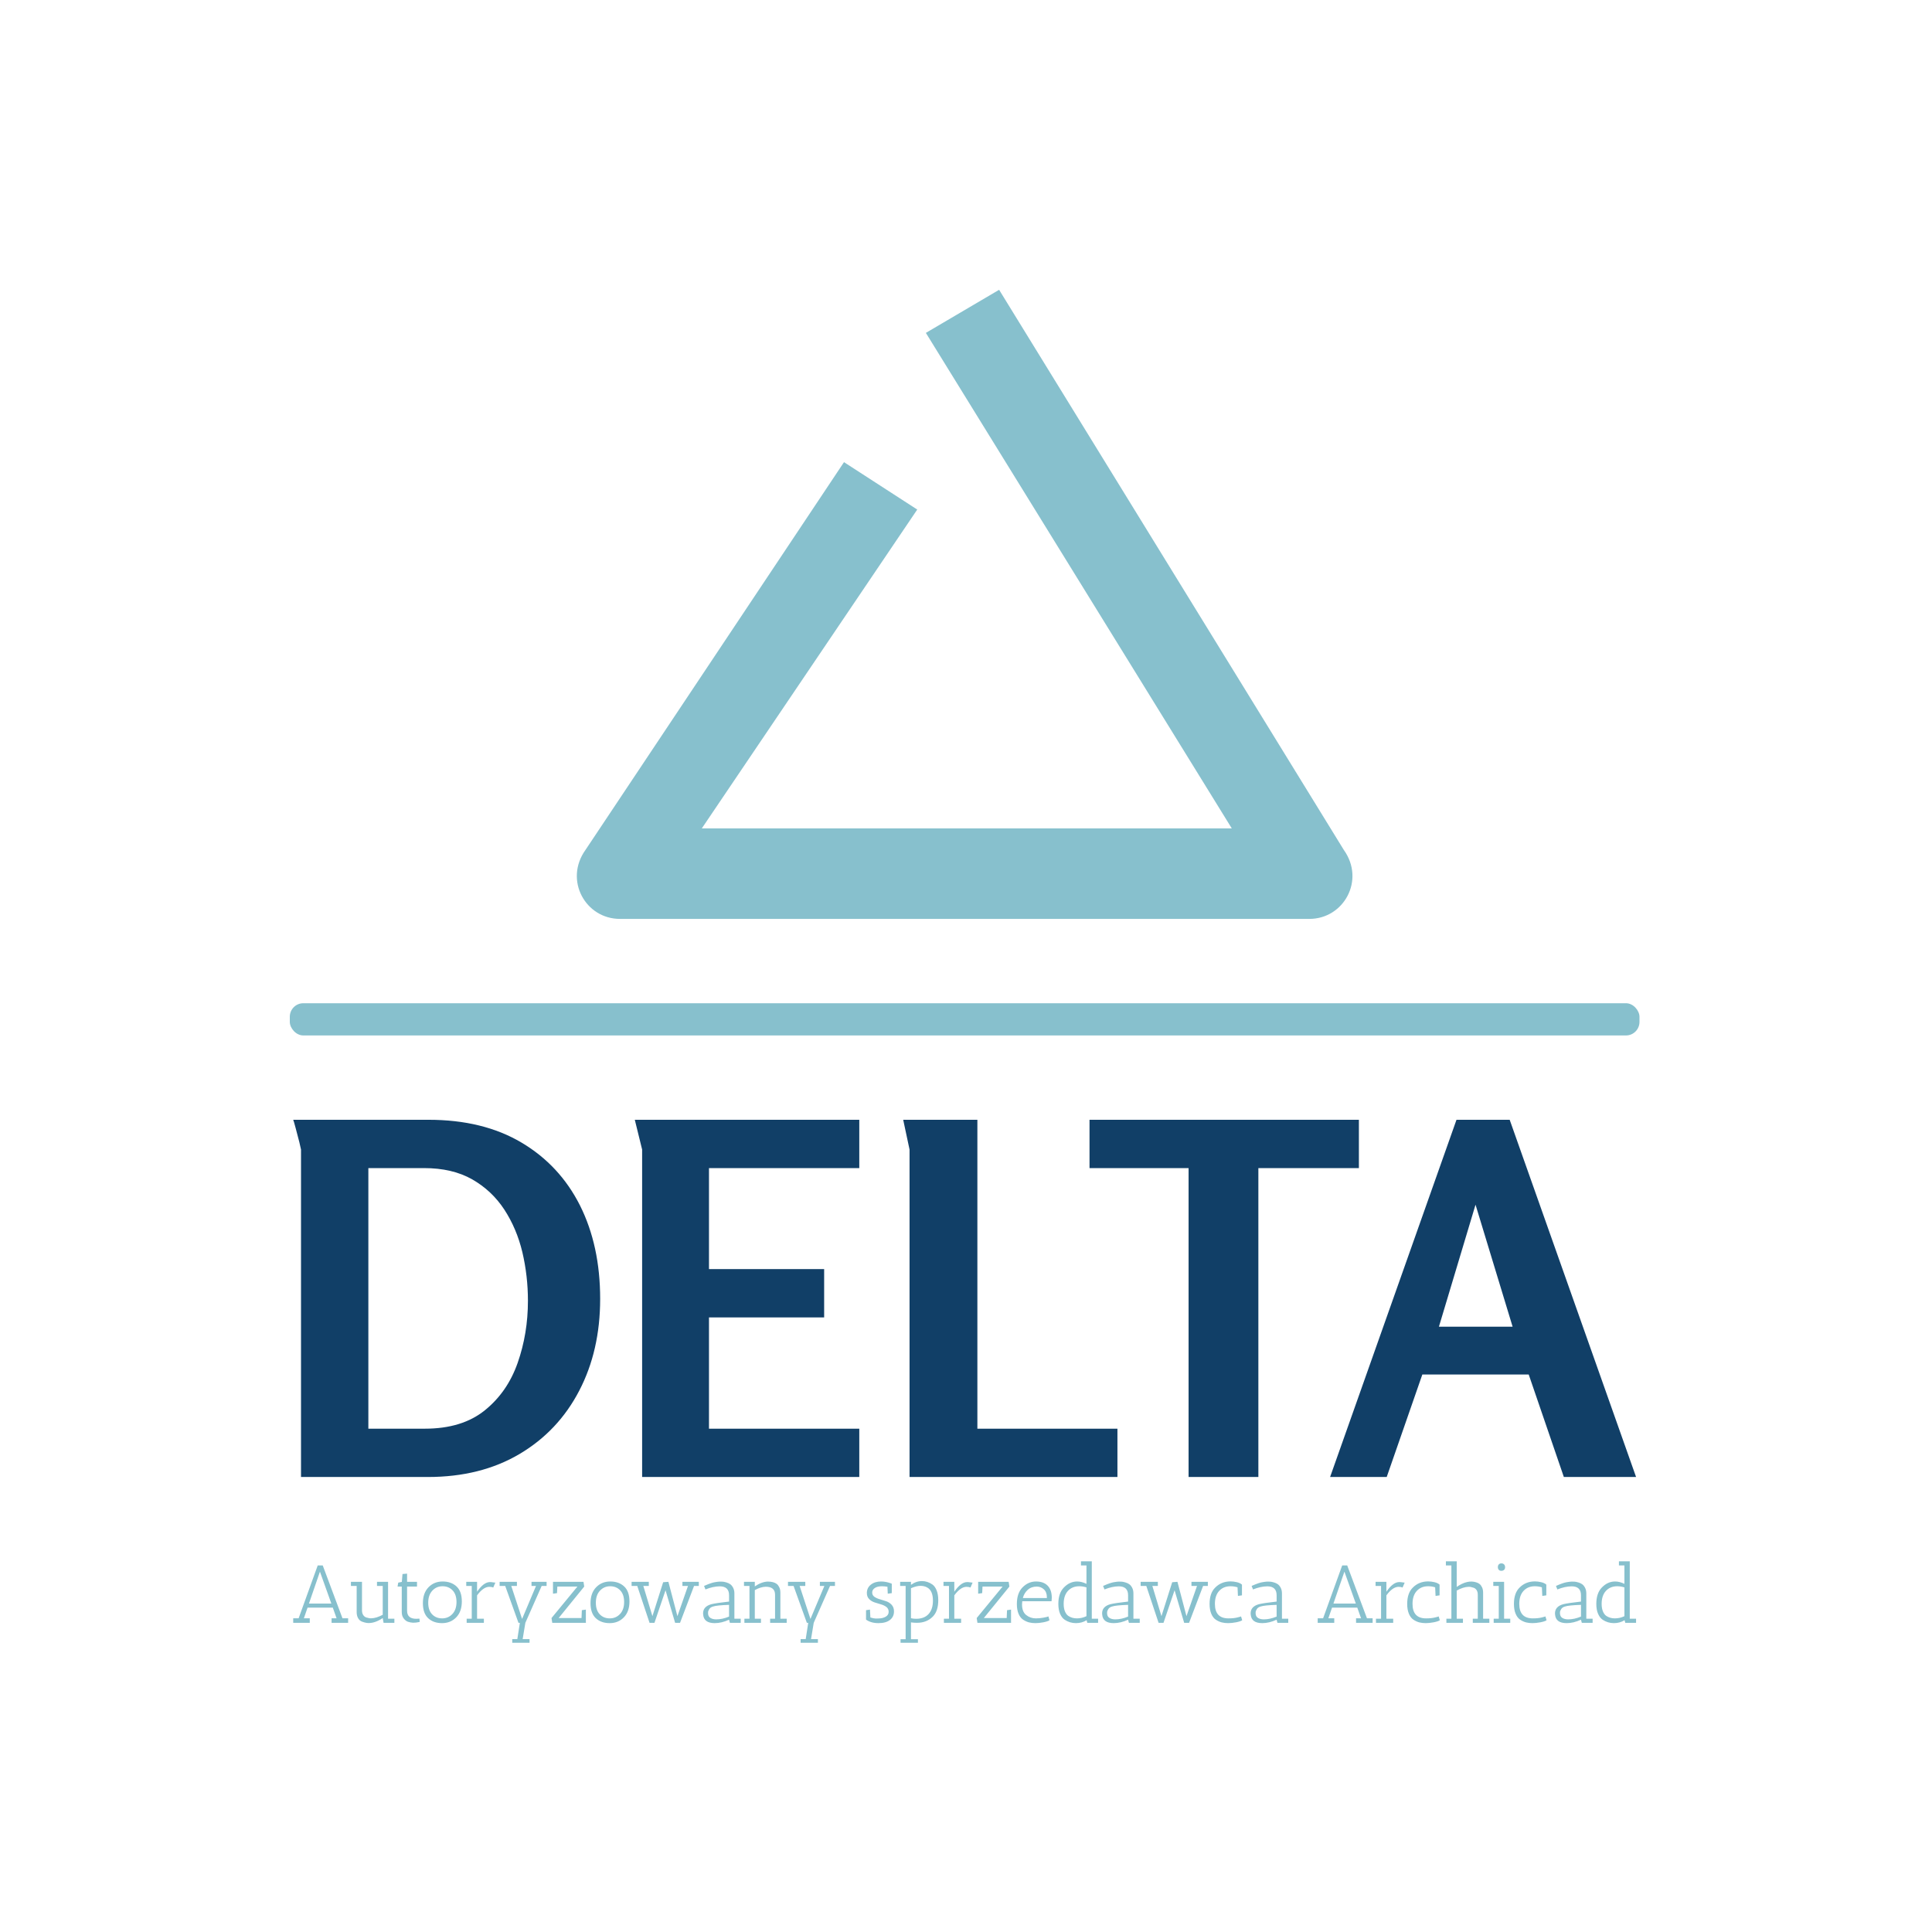 <?xml version="1.0" encoding="UTF-8"?>
<svg xmlns="http://www.w3.org/2000/svg" xmlns:xlink="http://www.w3.org/1999/xlink" xmlns:svgjs="http://svgjs.dev/svgjs" version="1.1" width="1000" height="1000" viewBox="0 0 1000 1000">
  <rect width="1000" height="1000" fill="#ffffff"></rect>
  <g transform="matrix(0.7,0,0,0.7,149.295,150.283)">
    <svg xmlns="http://www.w3.org/2000/svg" xmlns:xlink="http://www.w3.org/1999/xlink" viewBox="0 0 247 247" data-background-color="#ffffff" preserveAspectRatio="xMidYMid meet" height="1000" width="1000">
      <g id="tight-bounds" transform="matrix(1,0,0,1,0.249,-0.1)">
        <svg viewBox="0 0 246.503 247.2" height="247.2" width="246.503">
          <g>
            <svg viewBox="0 0 397.498 398.622" height="247.2" width="246.503">
              <g>
                <rect width="397.498" height="9.487" x="0" y="210.115" fill="#87c0cd" opacity="1" stroke-width="0" stroke="transparent" fill-opacity="1" class="rect-o-0" data-fill-palette-color="secondary" rx="1%" id="o-0" data-palette-color="#87c0cd"></rect>
              </g>
              <g transform="matrix(1,0,0,1,0.989,244.439)">
                <svg viewBox="0 0 395.52 154.183" height="154.183" width="395.52">
                  <g id="textblocktransform">
                    <svg viewBox="0 0 395.52 154.183" height="154.183" width="395.52" id="textblock">
                      <g>
                        <svg viewBox="0 0 395.52 105.204" height="105.204" width="395.52">
                          <g transform="matrix(1,0,0,1,0,0)">
                            <svg width="395.52" viewBox="2.55 -36.6 137.59 36.6" height="105.204" data-palette-color="#113f67">
                              <path d="M34-18.25L34-18.25Q34-12.95 31.85-8.83 29.7-4.7 25.73-2.35 21.75 0 16.35 0L16.35 0 3.35 0 3.35-33.55Q3.35-33.6 3.18-34.3 3-35 2.8-35.75 2.6-36.5 2.55-36.6L2.55-36.6 16.4-36.6Q22-36.6 25.93-34.27 29.85-31.95 31.93-27.83 34-23.7 34-18.25ZM26.6-18.05L26.6-18.05Q26.6-20.6 26.03-23.03 25.45-25.45 24.18-27.4 22.9-29.35 20.88-30.5 18.85-31.65 15.95-31.65L15.95-31.65 10.25-31.65 10.25-4.95 16.05-4.95Q19.85-4.95 22.18-6.83 24.5-8.7 25.55-11.7 26.6-14.7 26.6-18.05ZM38.3-33.55L37.55-36.6 60.55-36.6 60.55-31.65 45.15-31.65 45.15-21.3 56.95-21.3 56.95-16.35 45.15-16.35 45.15-4.95 60.55-4.95 60.55 0 38.3 0 38.3-33.55ZM65.7-33.55L65.05-36.6 72.65-36.6 72.65-4.95 87-4.95 87 0 65.7 0 65.7-33.55ZM94.29 0L94.29-31.65 84.14-31.65 84.14-36.6 111.74-36.6 111.74-31.65 101.44-31.65 101.44 0 94.29 0ZM121.74-36.6L127.19-36.6 140.14 0 132.74 0 129.14-10.5 118.24-10.5 114.59 0 108.79 0 121.74-36.6ZM127.49-15.4L123.69-27.9 119.94-15.4 127.49-15.4Z" opacity="1" transform="matrix(1,0,0,1,0,0)" fill="#113f67" class="wordmark-text-0" data-fill-palette-color="primary" id="text-0"></path>
                            </svg>
                          </g>
                        </svg>
                      </g>
                      <g transform="matrix(1,0,0,1,0,130.04)">
                        <svg viewBox="0 0 395.52 24.144" height="24.144" width="395.52">
                          <g transform="matrix(1,0,0,1,0,0)">
                            <svg width="395.52" viewBox="1 -37.5 819.02 50" height="24.144" data-palette-color="#87c0cd">
                              <path d="M34.5 0L24.4 0 24.4-2.75 27.45-2.75 25.15-9.25 9.75-9.25 7.5-2.75 11.1-2.75 11.1 0 1 0 1-2.75 4.3-2.75 15.95-35 19-35 31.05-2.75 34.5-2.75 34.5 0ZM24.25-11.75L17.3-31.2 10.6-11.75 24.25-11.75ZM56.1 0L55.6-2.9Q51.05 0.15 47 0.15L47 0.15Q45.3 0.15 43-0.7L43-0.7Q41.5-1.25 40.6-2.78 39.7-4.3 39.7-6.6L39.7-6.6 39.7-22.5 36.2-22.5 36.2-25 42.95-25 42.95-7.6Q42.95-5.85 43.7-4.73 44.45-3.6 45.6-3.25L45.6-3.25Q47.5-2.65 48.65-2.75L48.65-2.75Q51.65-2.8 55.6-4.9L55.6-4.9 55.6-22.5 52.1-22.5 52.1-25 58.85-25 58.85-2.5 62.7-2.5 62.7 0 56.1 0ZM76.05-2.45L76.05-2.45 78-2.55 78.15-0.55Q78.1-0.55 77.45-0.4L77.45-0.4Q75.95-0.05 74.1-0.05L74.1-0.05Q72.4-0.15 71-0.63 69.6-1.1 68.4-2.63 67.2-4.15 67.2-6.55L67.2-6.55 67.2-22.1 64.65-22.1 65.05-24.5 67.25-24.95 67.65-29.75 70.45-30 70.45-25 76.5-25 76.5-22.1 70.45-22.1 70.45-7.4Q70.45-2.45 76.05-2.45ZM91.77 0.2Q86.54 0.2 83.32-2.8 80.09-5.8 80.09-11.98 80.09-18.15 83.52-21.68 86.94-25.2 92.14-25.2 97.34-25.2 100.59-22.2 103.84-19.2 103.84-13.03 103.84-6.85 100.42-3.33 96.99 0.2 91.77 0.2ZM92.07-22.3Q88.34-22.3 85.84-19.6 83.34-16.9 83.34-12.28 83.34-7.65 85.72-5.18 88.09-2.7 91.84-2.7 95.59-2.7 98.09-5.38 100.59-8.05 100.59-12.68 100.59-17.3 98.19-19.8 95.79-22.3 92.07-22.3ZM113.14-16.75L113.14-2.5 117.29-2.5 117.29 0 106.79 0 106.79-2.5 109.89-2.5 109.89-22.5 106.54-22.5 106.54-25 113.14-25 113.14-18.95Q117.09-24.75 120.89-24.85L120.89-24.85Q121.19-24.85 121.49-24.85L121.49-24.85 124.29-24.5 122.99-21.5Q122.04-21.95 120.54-21.95L120.54-21.95Q116.94-21.9 113.14-16.75L113.14-16.75ZM149.09-22.5L146.34-22.5 146.34-25 155.54-25 155.54-22.5 152.54-22.5 142.59 0 140.94 9.95 145.14 9.95 145.14 12.45 134.59 12.45 134.59 9.95 137.69 9.95 139.24 0 138.39 0 130.29-22.5 126.89-22.5 126.89-25 137.44-25 137.44-22.5 133.99-22.5 140.59-2.35 149.09-22.5ZM159.44-17.75L159.44-25 178.04-25 178.49-22.1 162.89-2.9 176.84-2.9 177.04-7.7 179.49-8.05 179.49-0.35 179.54 0 158.99 0 158.54-2.9 174.34-22.1 162.09-22.1 161.89-18.1 159.44-17.75ZM194.01 0.2Q188.78 0.2 185.56-2.8 182.33-5.8 182.33-11.98 182.33-18.15 185.76-21.68 189.18-25.2 194.38-25.2 199.58-25.2 202.83-22.2 206.08-19.2 206.08-13.03 206.08-6.85 202.66-3.33 199.23 0.2 194.01 0.2ZM194.31-22.3Q190.58-22.3 188.08-19.6 185.58-16.9 185.58-12.28 185.58-7.65 187.96-5.18 190.33-2.7 194.08-2.7 197.83-2.7 200.33-5.38 202.83-8.05 202.83-12.68 202.83-17.3 200.43-19.8 198.03-22.3 194.31-22.3ZM210.83-22.5L207.38-22.5 207.38-25 217.88-25 217.88-22.5 214.53-22.5 220.08-4.05 226.63-24.75 229.83-25 235.33-4.05 241.78-22.5 238.38-22.5 238.38-25 248.38-25 248.38-22.5 245.48-22.5 236.93 0 233.93 0 228.08-19.85 221.33 0 218.33 0 210.83-22.5ZM258.08 0.2L258.08 0.2Q251.43 0.2 251.03-5.05L251.03-5.05Q250.98-5.4 250.98-5.75L250.98-5.75Q250.98-9.95 256.03-11.35L256.03-11.35Q258.83-12.05 266.83-12.95L266.83-12.95 266.83-16.8Q266.83-22.25 261.13-22.25L261.13-22.25Q257.03-22.2 252.43-20.35L252.43-20.35 251.58-22.5 252.08-22.7Q255.98-24.4 258.03-24.75 260.08-25.1 261.03-25.13 261.98-25.15 262.85-25.1 263.73-25.05 265.13-24.65 266.53-24.25 267.55-23.53 268.58-22.8 269.33-21.35 270.08-19.9 270.08-17.9L270.08-17.9 270.08-2.5 273.93-2.5 273.93 0 267.33 0 266.83-1.9Q262.33 0.2 258.08 0.2ZM258.98-2.1L258.98-2.1Q262.78-2.1 266.83-3.8L266.83-3.8 266.83-10.95Q259.33-10.7 257.13-9.95L257.13-9.95Q255.43-9.5 254.73-8.33 254.03-7.15 254.03-6.45 254.03-5.75 254.03-5.5L254.03-5.5Q254.18-3.7 255.58-2.9 256.98-2.1 258.98-2.1ZM279.28-22.5L275.93-22.5 275.93-25 282.53-25 282.53-22.2Q286.63-25 290.38-25.15L290.38-25.15Q294.03-25.15 295.93-23.7L295.93-23.7Q296.78-23.05 297.45-21.68 298.13-20.3 298.13-18.4L298.13-18.4 298.13-2.5 301.98-2.5 301.98 0 291.88 0 291.88-2.5 294.88-2.5 294.88-17.15Q294.88-22 289.18-22L289.18-22Q286.08-21.9 282.53-19.95L282.53-19.95 282.53-2.5 286.28-2.5 286.28 0 276.18 0 276.18-2.5 279.28-2.5 279.28-22.5ZM324.97-22.5L322.22-22.5 322.22-25 331.42-25 331.42-22.5 328.42-22.5 318.47 0 316.82 9.95 321.02 9.95 321.02 12.45 310.47 12.45 310.47 9.95 313.57 9.95 315.12 0 314.27 0 306.17-22.5 302.77-22.5 302.77-25 313.32-25 313.32-22.5 309.87-22.5 316.47-2.35 324.97-22.5ZM352.77-8.05L353.02-3.25Q355.12-2.6 356.39-2.6 357.67-2.6 358.07-2.65L358.07-2.65Q360.67-2.7 362.42-3.75 364.17-4.8 364.17-6.7 364.17-8.6 362.79-9.65 361.42-10.7 359.47-11.25 357.52-11.8 355.57-12.45 353.62-13.1 352.24-14.5 350.87-15.9 350.87-18.15L350.87-18.15Q350.87-21.35 353.32-23.28 355.77-25.2 359.52-25.2L359.52-25.2Q362.32-25.2 365.17-24.2L365.17-24.2 366.07-23.85 366.07-18.1 363.62-17.75 363.42-22Q361.42-22.3 360.07-22.3L360.07-22.3Q357.32-22.3 355.72-21.23 354.12-20.15 354.12-18.48 354.12-16.8 355.49-15.85 356.87-14.9 358.82-14.35 360.77-13.8 362.72-13.13 364.67-12.45 366.04-10.93 367.42-9.4 367.42-6.95L367.42-6.95Q367.42-3.65 364.94-1.73 362.47 0.2 357.92 0.2 353.37 0.2 350.37-1.95L350.37-1.95 350.37-7.7 352.77-8.05ZM374.52-22.5L371.17-22.5 371.17-25 377.77-25 377.77-23.15Q380.92-25.45 384.47-25.45L384.47-25.45Q387.87-25.45 390.87-23.35L390.87-23.35Q392.47-22.2 393.44-19.75 394.42-17.3 394.42-13.8L394.42-13.8Q394.42-7.15 391.12-3.8L391.12-3.8Q387.37 0 381.42 0L381.42 0Q379.67 0 377.77-0.25L377.77-0.25 377.77 10 382.02 10 382.02 12.5 371.42 12.5 371.42 10 374.52 10 374.52-22.5ZM377.77-21.1L377.77-21.1 377.77-2.8Q379.22-2.45 380.92-2.45L380.92-2.45Q385.87-2.45 388.52-5.35 391.17-8.25 391.17-13.55L391.17-13.55Q391.17-19.7 387.57-21.6L387.57-21.6Q385.82-22.55 383.52-22.55 381.22-22.55 377.77-21.1ZM404.21-16.75L404.21-2.5 408.36-2.5 408.36 0 397.86 0 397.86-2.5 400.96-2.5 400.96-22.5 397.61-22.5 397.61-25 404.21-25 404.21-18.95Q408.16-24.75 411.96-24.85L411.96-24.85Q412.26-24.85 412.56-24.85L412.56-24.85 415.36-24.5 414.06-21.5Q413.11-21.95 411.61-21.95L411.61-21.95Q408.01-21.9 404.21-16.75L404.21-16.75ZM418.76-17.75L418.76-25 437.36-25 437.81-22.1 422.21-2.9 436.16-2.9 436.36-7.7 438.81-8.05 438.81-0.35 438.86 0 418.31 0 417.86-2.9 433.66-22.1 421.41-22.1 421.21-18.1 418.76-17.75ZM445.51-11.2L445.51-11.2Q445.51-6.75 448.06-4.73 450.61-2.7 454.01-2.7L454.01-2.7Q456.21-2.7 458.53-3.13 460.86-3.55 461.61-3.9L461.61-3.9 462.26-1.55Q461.11-0.8 458.48-0.3 455.86 0.2 453.68 0.2 451.51 0.2 449.78-0.25 448.06-0.7 446.26-1.85 444.46-3 443.41-5.45 442.36-7.9 442.36-11.45L442.36-11.45Q442.36-18.05 445.76-21.55L445.76-21.55Q449.31-25.2 454.01-25.2 458.71-25.2 461.18-22.6 463.66-20 463.66-15.3L463.66-15.3Q463.66-14.3 463.51-13.15L463.51-13.15 445.66-13.15Q445.51-12.1 445.51-11.2ZM460.66-15.65L460.66-15.65Q460.66-18.75 458.81-20.43 456.96-22.1 454.51-22.1L454.51-22.1Q451.16-22.1 448.96-20.08 446.76-18.05 446.01-15.1L446.01-15.1 460.66-15.1Q460.66-15.4 460.66-15.65ZM471.56-1.85L471.56-1.85Q469.81-3 468.73-5.48 467.66-7.95 467.66-11.5L467.66-11.5Q467.66-18.05 471.01-21.5L471.01-21.5Q474.56-25.2 479.11-25.2L479.11-25.2Q481.91-25.2 484.81-23.75L484.81-23.75 484.81-35 481.46-35 481.46-37.5 488.06-37.5 488.06-2.5 491.91-2.5 491.91 0 485.31 0 484.91-1.6Q482.06 0.2 478.36 0.2 474.66 0.2 471.56-1.85ZM484.81-4.05L484.81-4.05 484.81-21.6Q482.51-22.3 480.46-22.3L480.46-22.3Q476.16-22.3 473.53-19.48 470.91-16.65 470.91-11.55L470.91-11.55Q470.91-8.85 471.68-6.98 472.46-5.1 473.76-4.2L473.76-4.2Q476.01-2.7 479.01-2.7 482.01-2.7 484.81-4.05ZM501.45 0.2L501.45 0.2Q494.8 0.2 494.4-5.05L494.4-5.05Q494.35-5.4 494.35-5.75L494.35-5.75Q494.35-9.95 499.4-11.35L499.4-11.35Q502.2-12.05 510.2-12.95L510.2-12.95 510.2-16.8Q510.2-22.25 504.5-22.25L504.5-22.25Q500.4-22.2 495.8-20.35L495.8-20.35 494.95-22.5 495.45-22.7Q499.35-24.4 501.4-24.75 503.45-25.1 504.4-25.13 505.35-25.15 506.23-25.1 507.1-25.05 508.5-24.65 509.9-24.25 510.93-23.53 511.95-22.8 512.7-21.35 513.45-19.9 513.45-17.9L513.45-17.9 513.45-2.5 517.3-2.5 517.3 0 510.7 0 510.2-1.9Q505.7 0.2 501.45 0.2ZM502.35-2.1L502.35-2.1Q506.15-2.1 510.2-3.8L510.2-3.8 510.2-10.95Q502.7-10.7 500.5-9.95L500.5-9.95Q498.8-9.5 498.1-8.33 497.4-7.15 497.4-6.45 497.4-5.75 497.4-5.5L497.4-5.5Q497.55-3.7 498.95-2.9 500.35-2.1 502.35-2.1ZM521.3-22.5L517.85-22.5 517.85-25 528.35-25 528.35-22.5 525-22.5 530.55-4.05 537.1-24.75 540.3-25 545.8-4.05 552.25-22.5 548.85-22.5 548.85-25 558.85-25 558.85-22.5 555.95-22.5 547.4 0 544.4 0 538.55-19.85 531.8 0 528.8 0 521.3-22.5ZM572.65-22.3L572.65-22.3Q568.4-22.3 565.77-19.48 563.15-16.65 563.15-11.55L563.15-11.55Q563.15-2.7 571.4-2.7L571.4-2.7Q574.6-2.7 576.75-3.23 578.9-3.75 579.1-3.9L579.1-3.9 579.8-1.55Q578.65-0.8 576-0.3 573.35 0.2 571.2 0.2 569.05 0.2 567.3-0.25 565.55-0.7 563.77-1.85 562-3 560.95-5.48 559.9-7.95 559.9-11.5L559.9-11.5Q559.9-18.05 563.25-21.4L563.25-21.4Q567-25.25 572.7-25.25L572.7-25.25Q574.5-25.25 576.52-24.78 578.55-24.3 579.65-23.3L579.65-23.3 579.65-16.75 577.2-16.4 576.95-21.65Q574.9-22.3 572.65-22.3ZM592.04 0.2L592.04 0.2Q585.39 0.2 584.99-5.05L584.99-5.05Q584.94-5.4 584.94-5.75L584.94-5.75Q584.94-9.95 589.99-11.35L589.99-11.35Q592.79-12.05 600.79-12.95L600.79-12.95 600.79-16.8Q600.79-22.25 595.09-22.25L595.09-22.25Q590.99-22.2 586.39-20.35L586.39-20.35 585.54-22.5 586.04-22.7Q589.94-24.4 591.99-24.75 594.04-25.1 594.99-25.13 595.94-25.15 596.82-25.1 597.69-25.05 599.09-24.65 600.49-24.25 601.52-23.53 602.54-22.8 603.29-21.35 604.04-19.9 604.04-17.9L604.04-17.9 604.04-2.5 607.89-2.5 607.89 0 601.29 0 600.79-1.9Q596.29 0.2 592.04 0.2ZM592.94-2.1L592.94-2.1Q596.74-2.1 600.79-3.8L600.79-3.8 600.79-10.95Q593.29-10.7 591.09-9.95L591.09-9.95Q589.39-9.5 588.69-8.33 587.99-7.15 587.99-6.45 587.99-5.75 587.99-5.5L587.99-5.5Q588.14-3.7 589.54-2.9 590.94-2.1 592.94-2.1ZM659.34 0L649.24 0 649.24-2.75 652.29-2.75 649.99-9.25 634.59-9.25 632.34-2.75 635.94-2.75 635.94 0 625.84 0 625.84-2.75 629.14-2.75 640.79-35 643.84-35 655.89-2.75 659.34-2.75 659.34 0ZM649.09-11.75L642.14-31.2 635.44-11.75 649.09-11.75ZM667.74-16.75L667.74-2.5 671.89-2.5 671.89 0 661.39 0 661.39-2.5 664.49-2.5 664.49-22.5 661.14-22.5 661.14-25 667.74-25 667.74-18.95Q671.69-24.75 675.49-24.85L675.49-24.85Q675.79-24.85 676.09-24.85L676.09-24.85 678.89-24.5 677.59-21.5Q676.64-21.95 675.14-21.95L675.14-21.95Q671.54-21.9 667.74-16.75L667.74-16.75ZM693.18-22.3L693.18-22.3Q688.93-22.3 686.31-19.48 683.68-16.65 683.68-11.55L683.68-11.55Q683.68-2.7 691.93-2.7L691.93-2.7Q695.13-2.7 697.28-3.23 699.43-3.75 699.63-3.9L699.63-3.9 700.33-1.55Q699.18-0.8 696.53-0.3 693.88 0.2 691.73 0.2 689.58 0.2 687.83-0.25 686.08-0.7 684.31-1.85 682.53-3 681.48-5.48 680.43-7.95 680.43-11.5L680.43-11.5Q680.43-18.05 683.78-21.4L683.78-21.4Q687.53-25.25 693.23-25.25L693.23-25.25Q695.03-25.25 697.06-24.78 699.08-24.3 700.18-23.3L700.18-23.3 700.18-16.75 697.73-16.4 697.48-21.65Q695.43-22.3 693.18-22.3ZM730.53 0L720.43 0 720.43-2.5 723.48-2.5 723.48-17.1Q723.48-18.85 722.76-19.95 722.03-21.05 720.88-21.4L720.88-21.4Q718.98-22.05 717.78-21.95L717.78-21.95Q714.53-21.85 710.63-19.65L710.63-19.65 710.63-2.5 714.43-2.5 714.43 0 704.33 0 704.33-2.5 707.38-2.5 707.38-35 704.03-35 704.03-37.5 710.63-37.5 710.63-21.9Q717.18-26.4 722.48-24.7L722.48-24.7Q723.68-24.35 724.56-23.68 725.43-23 726.08-21.65 726.73-20.3 726.73-18.4L726.73-18.4 726.73-2.5 730.53-2.5 730.53 0ZM736.28-22.5L732.93-22.5 732.93-25 739.53-25 739.53-2.5 743.28-2.5 743.28 0 733.18 0 733.18-2.5 736.28-2.5 736.28-22.5ZM737.83-31.7Q736.83-31.7 736.28-32.33 735.73-32.95 735.73-33.98 735.73-35 736.3-35.63 736.88-36.25 737.88-36.25 738.88-36.25 739.5-35.63 740.13-35 740.13-33.93 740.13-32.85 739.48-32.27 738.83-31.7 737.83-31.7ZM758.28-22.3L758.28-22.3Q754.03-22.3 751.4-19.48 748.78-16.65 748.78-11.55L748.78-11.55Q748.78-2.7 757.03-2.7L757.03-2.7Q760.23-2.7 762.38-3.23 764.53-3.75 764.73-3.9L764.73-3.9 765.43-1.55Q764.28-0.8 761.63-0.3 758.98 0.2 756.83 0.2 754.68 0.2 752.93-0.25 751.18-0.7 749.4-1.85 747.63-3 746.58-5.48 745.53-7.95 745.53-11.5L745.53-11.5Q745.53-18.05 748.88-21.4L748.88-21.4Q752.63-25.25 758.33-25.25L758.33-25.25Q760.13-25.25 762.15-24.78 764.18-24.3 765.28-23.3L765.28-23.3 765.28-16.75 762.83-16.4 762.58-21.65Q760.53-22.3 758.28-22.3ZM777.67 0.2L777.67 0.2Q771.02 0.2 770.62-5.05L770.62-5.05Q770.57-5.4 770.57-5.75L770.57-5.75Q770.57-9.95 775.62-11.35L775.62-11.35Q778.42-12.05 786.42-12.95L786.42-12.95 786.42-16.8Q786.42-22.25 780.72-22.25L780.72-22.25Q776.62-22.2 772.02-20.35L772.02-20.35 771.17-22.5 771.67-22.7Q775.57-24.4 777.62-24.75 779.67-25.1 780.62-25.13 781.57-25.15 782.45-25.1 783.32-25.05 784.72-24.65 786.12-24.25 787.15-23.53 788.17-22.8 788.92-21.35 789.67-19.9 789.67-17.9L789.67-17.9 789.67-2.5 793.52-2.5 793.52 0 786.92 0 786.42-1.9Q781.92 0.2 777.67 0.2ZM778.57-2.1L778.57-2.1Q782.37-2.1 786.42-3.8L786.42-3.8 786.42-10.95Q778.92-10.7 776.72-9.95L776.72-9.95Q775.02-9.5 774.32-8.33 773.62-7.15 773.62-6.45 773.62-5.75 773.62-5.5L773.62-5.5Q773.77-3.7 775.17-2.9 776.57-2.1 778.57-2.1ZM799.67-1.85L799.67-1.85Q797.92-3 796.85-5.48 795.77-7.95 795.77-11.5L795.77-11.5Q795.77-18.05 799.12-21.5L799.12-21.5Q802.67-25.2 807.22-25.2L807.22-25.2Q810.02-25.2 812.92-23.75L812.92-23.75 812.92-35 809.57-35 809.57-37.5 816.17-37.5 816.17-2.5 820.02-2.5 820.02 0 813.42 0 813.02-1.6Q810.17 0.2 806.47 0.2 802.77 0.2 799.67-1.85ZM812.92-4.05L812.92-4.05 812.92-21.6Q810.62-22.3 808.57-22.3L808.57-22.3Q804.27-22.3 801.65-19.48 799.02-16.65 799.02-11.55L799.02-11.55Q799.02-8.85 799.8-6.98 800.57-5.1 801.87-4.2L801.87-4.2Q804.12-2.7 807.12-2.7 810.12-2.7 812.92-4.05Z" opacity="1" transform="matrix(1,0,0,1,0,0)" fill="#87c0cd" class="slogan-text-1" data-fill-palette-color="secondary" id="text-1"></path>
                            </svg>
                          </g>
                        </svg>
                      </g>
                    </svg>
                  </g>
                </svg>
              </g>
              <g transform="matrix(1,0,0,1,76.533,0)">
                <svg viewBox="0 0 244.431 185.279" height="185.279" width="244.431">
                  <g>
                    <svg xmlns="http://www.w3.org/2000/svg" xmlns:xlink="http://www.w3.org/1999/xlink" version="1.1" x="8" y="0" viewBox="41 43.4 18 14.6" style="enable-background:new 0 0 100 100;" xml:space="preserve" height="185.279" width="228.431" class="icon-icon-0" data-fill-palette-color="accent" id="icon-0">
                      <path d="M58 58H42c-0.8 0-1.3-0.9-0.8-1.6l6-9 1.7 1.1-5 7.4h12.3l-7.1-11.5 1.7-1 8 13C59.3 57.1 58.8 58 58 58z" fill="#87c0cd" data-fill-palette-color="accent"></path>
                    </svg>
                  </g>
                </svg>
              </g>
              <g></g>
            </svg>
          </g>
          <defs></defs>
        </svg>
        <rect width="246.503" height="247.2" fill="none" stroke="none" visibility="hidden"></rect>
      </g>
    </svg>
  </g>
</svg>
